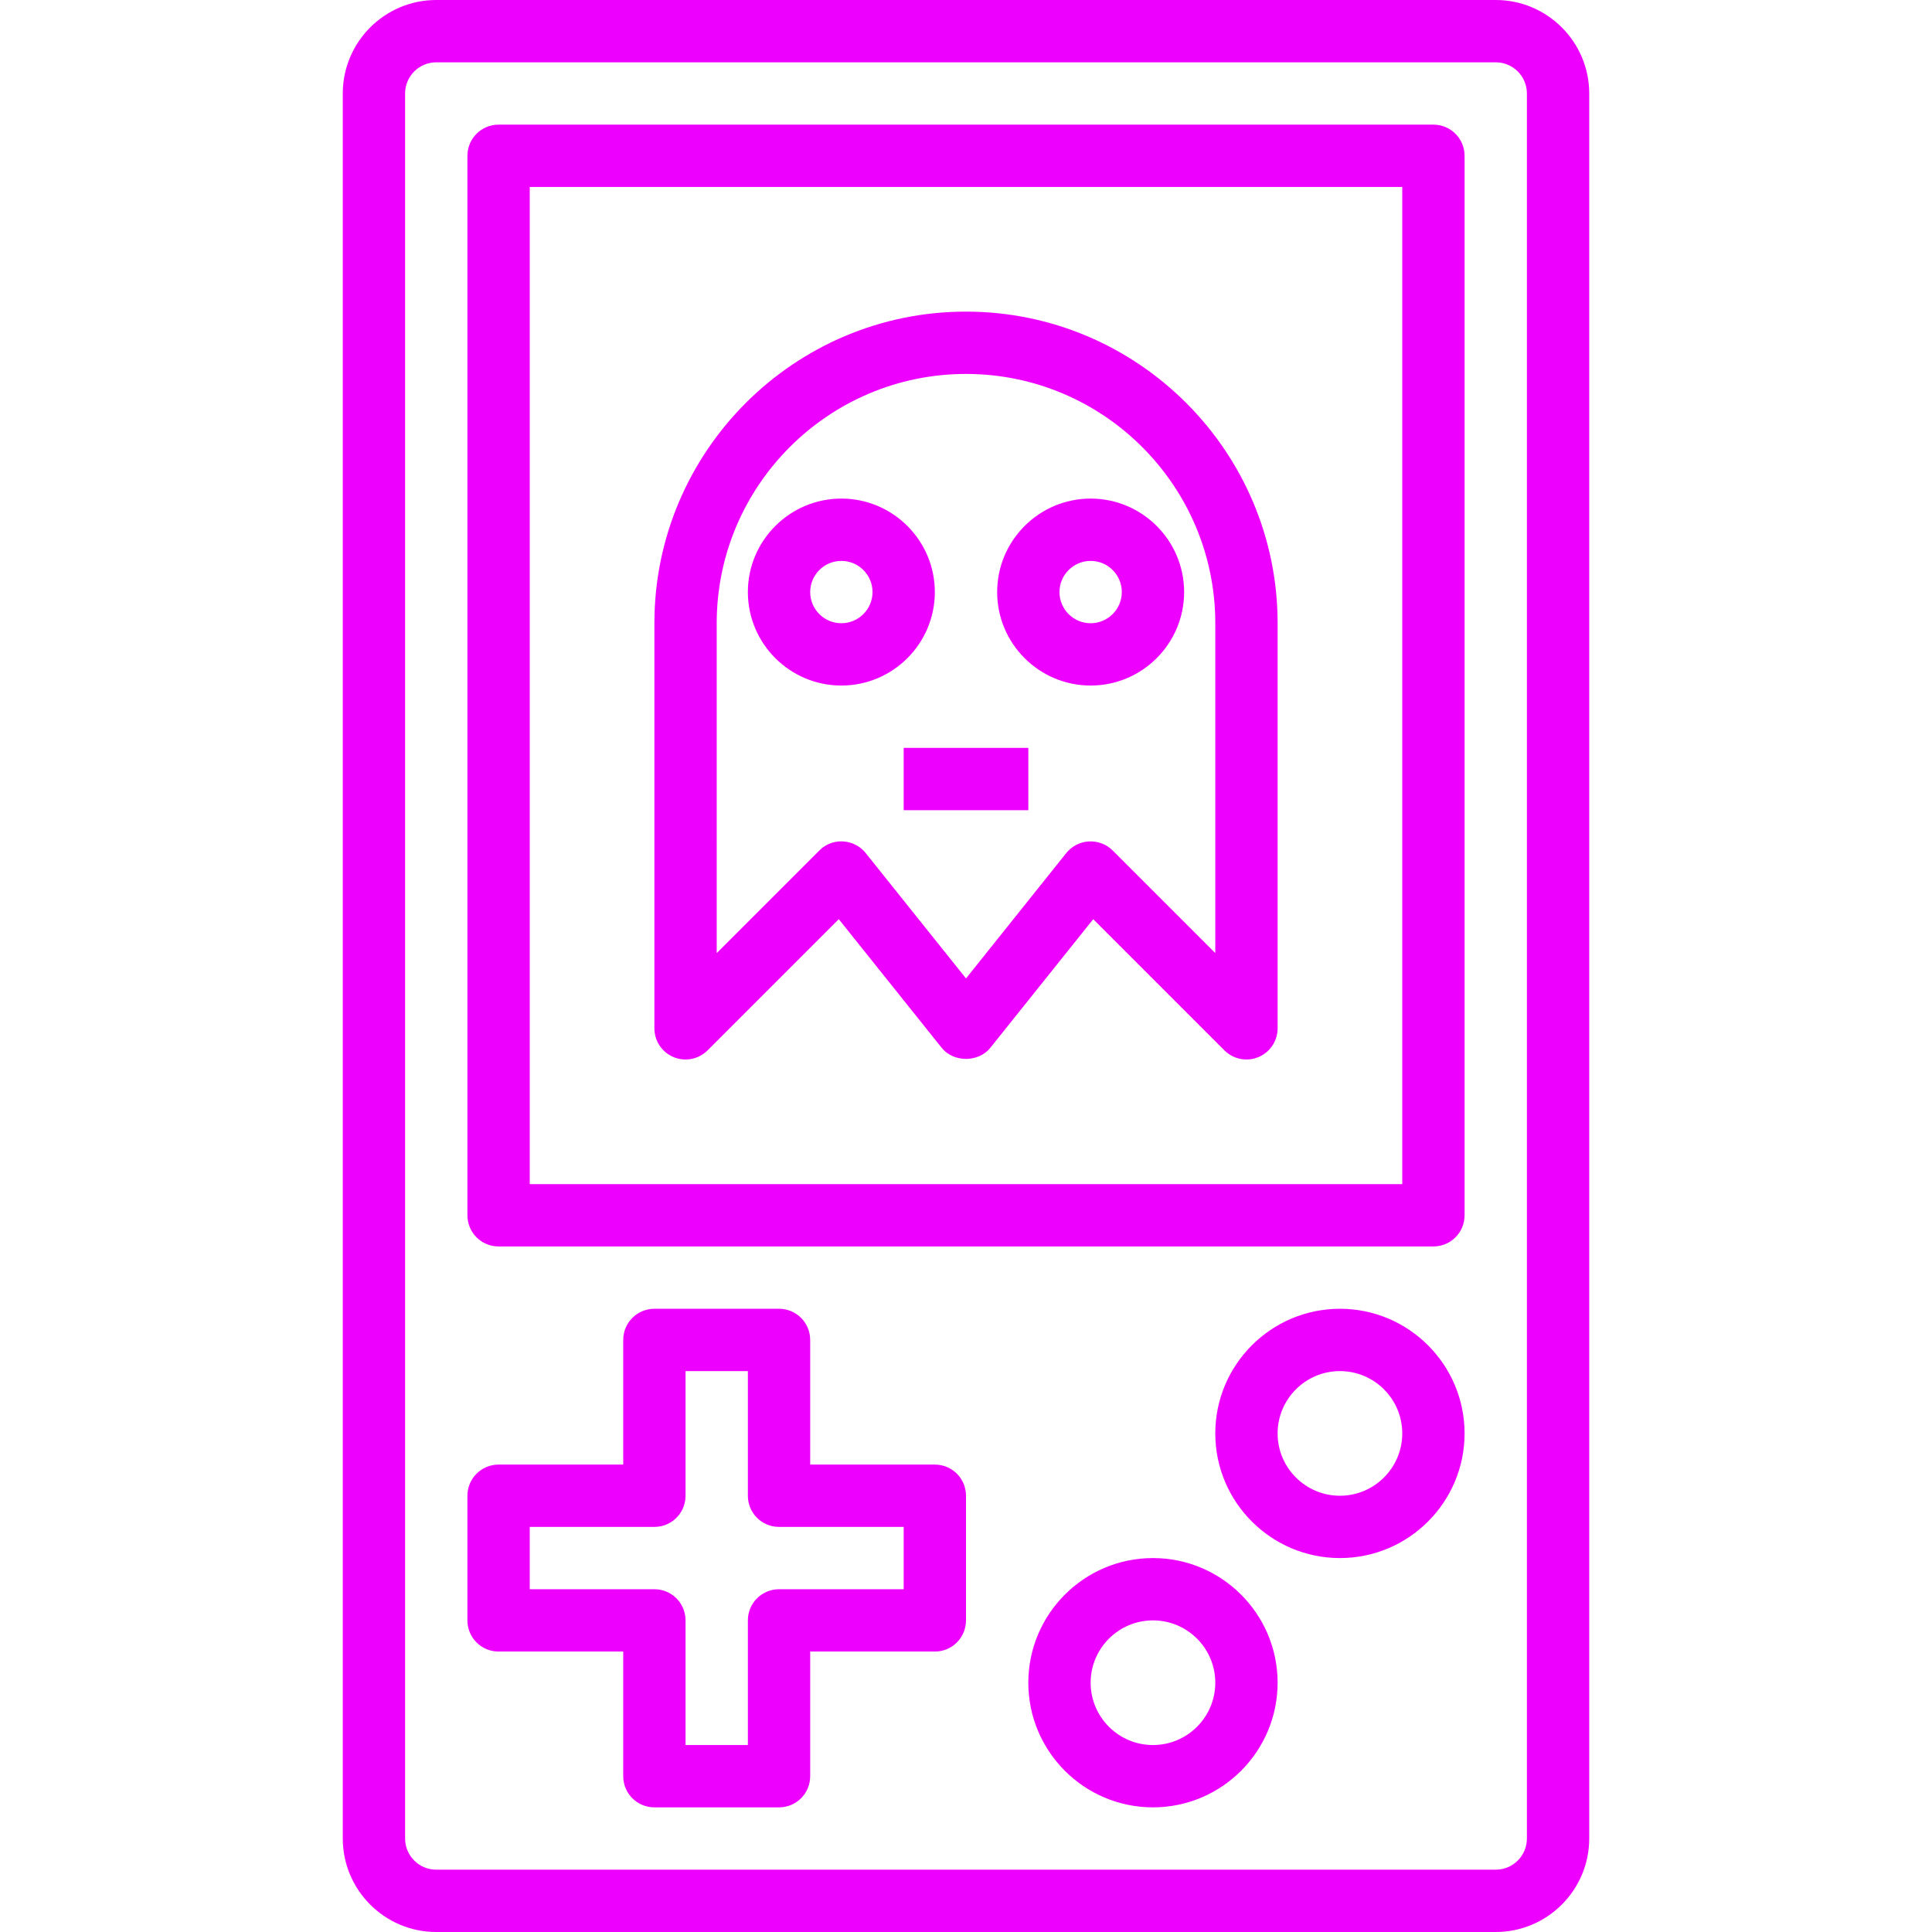 <?xml version="1.0" encoding="UTF-8"?> <svg xmlns="http://www.w3.org/2000/svg" height="512" viewBox="-88 0 496 496" width="512"> <g> <path d="m296 0h-272c-13.23 0-24 10.77-24 24v448c0 13.23 10.77 24 24 24h272c13.23 0 24-10.77 24-24v-448c0-13.23-10.77-24-24-24zm8 472c0 4.414-3.586 8-8 8h-272c-4.414 0-8-3.586-8-8v-448c0-4.414 3.586-8 8-8h272c4.414 0 8 3.586 8 8zm0 0" data-original="#000000" class="active-path" style="fill:#EE00FF" data-old_color="#000000"></path> <path d="m152 376h-32v-32c0-4.426-3.574-8-8-8h-32c-4.426 0-8 3.574-8 8v32h-32c-4.426 0-8 3.574-8 8v32c0 4.426 3.574 8 8 8h32v32c0 4.426 3.574 8 8 8h32c4.426 0 8-3.574 8-8v-32h32c4.426 0 8-3.574 8-8v-32c0-4.426-3.574-8-8-8zm-8 32h-32c-4.426 0-8 3.574-8 8v32h-16v-32c0-4.426-3.574-8-8-8h-32v-16h32c4.426 0 8-3.574 8-8v-32h16v32c0 4.426 3.574 8 8 8h32zm0 0" data-original="#000000" class="active-path" style="fill:#EE00FF" data-old_color="#000000"></path> <path d="m208 400c-17.648 0-32 14.352-32 32s14.352 32 32 32 32-14.352 32-32-14.352-32-32-32zm0 48c-8.824 0-16-7.176-16-16s7.176-16 16-16 16 7.176 16 16-7.176 16-16 16zm0 0" data-original="#000000" class="active-path" style="fill:#EE00FF" data-old_color="#000000"></path> <path d="m256 336c-17.648 0-32 14.352-32 32s14.352 32 32 32 32-14.352 32-32-14.352-32-32-32zm0 48c-8.824 0-16-7.176-16-16s7.176-16 16-16 16 7.176 16 16-7.176 16-16 16zm0 0" data-original="#000000" class="active-path" style="fill:#EE00FF" data-old_color="#000000"></path> <path d="m280 32h-240c-4.426 0-8 3.574-8 8v272c0 4.426 3.574 8 8 8h240c4.426 0 8-3.574 8-8v-272c0-4.426-3.574-8-8-8zm-8 272h-224v-256h224zm0 0" data-original="#000000" class="active-path" style="fill:#EE00FF" data-old_color="#000000"></path> <path d="m84.938 271.391c2.984 1.25 6.422.555 8.719-1.734l33.68-33.68 26.418 33.023c3.047 3.801 9.453 3.801 12.492 0l26.418-33.023 33.68 33.68c1.527 1.527 3.578 2.344 5.656 2.344 1.031 0 2.07-.191 3.062-.609 2.992-1.23 4.938-4.16 4.938-7.391v-104c0-44.113-35.887-80-80-80s-80 35.887-80 80v104c0 3.23 1.945 6.16 4.938 7.391zm11.062-111.391c0-35.289 28.711-64 64-64s64 28.711 64 64v84.688l-26.344-26.344c-1.602-1.617-3.832-2.434-6.105-2.328-2.262.129-4.383 1.207-5.809 2.984l-25.742 32.191-25.754-32.191c-1.422-1.777-3.535-2.855-5.805-2.984-.145-.008-.289-.016-.441-.016-2.121 0-4.16.832-5.656 2.344l-26.344 26.344zm0 0" data-original="#000000" class="active-path" style="fill:#EE00FF" data-old_color="#000000"></path> <path d="m152 152c0-13.23-10.77-24-24-24s-24 10.77-24 24 10.77 24 24 24 24-10.77 24-24zm-32 0c0-4.414 3.586-8 8-8s8 3.586 8 8-3.586 8-8 8-8-3.586-8-8zm0 0" data-original="#000000" class="active-path" style="fill:#EE00FF" data-old_color="#000000"></path> <path d="m192 176c13.23 0 24-10.77 24-24s-10.77-24-24-24-24 10.77-24 24 10.77 24 24 24zm0-32c4.414 0 8 3.586 8 8s-3.586 8-8 8-8-3.586-8-8 3.586-8 8-8zm0 0" data-original="#000000" class="active-path" style="fill:#EE00FF" data-old_color="#000000"></path> <path d="m144 192h32v16h-32zm0 0" data-original="#000000" class="active-path" style="fill:#EE00FF" data-old_color="#000000"></path> </g> </svg> 